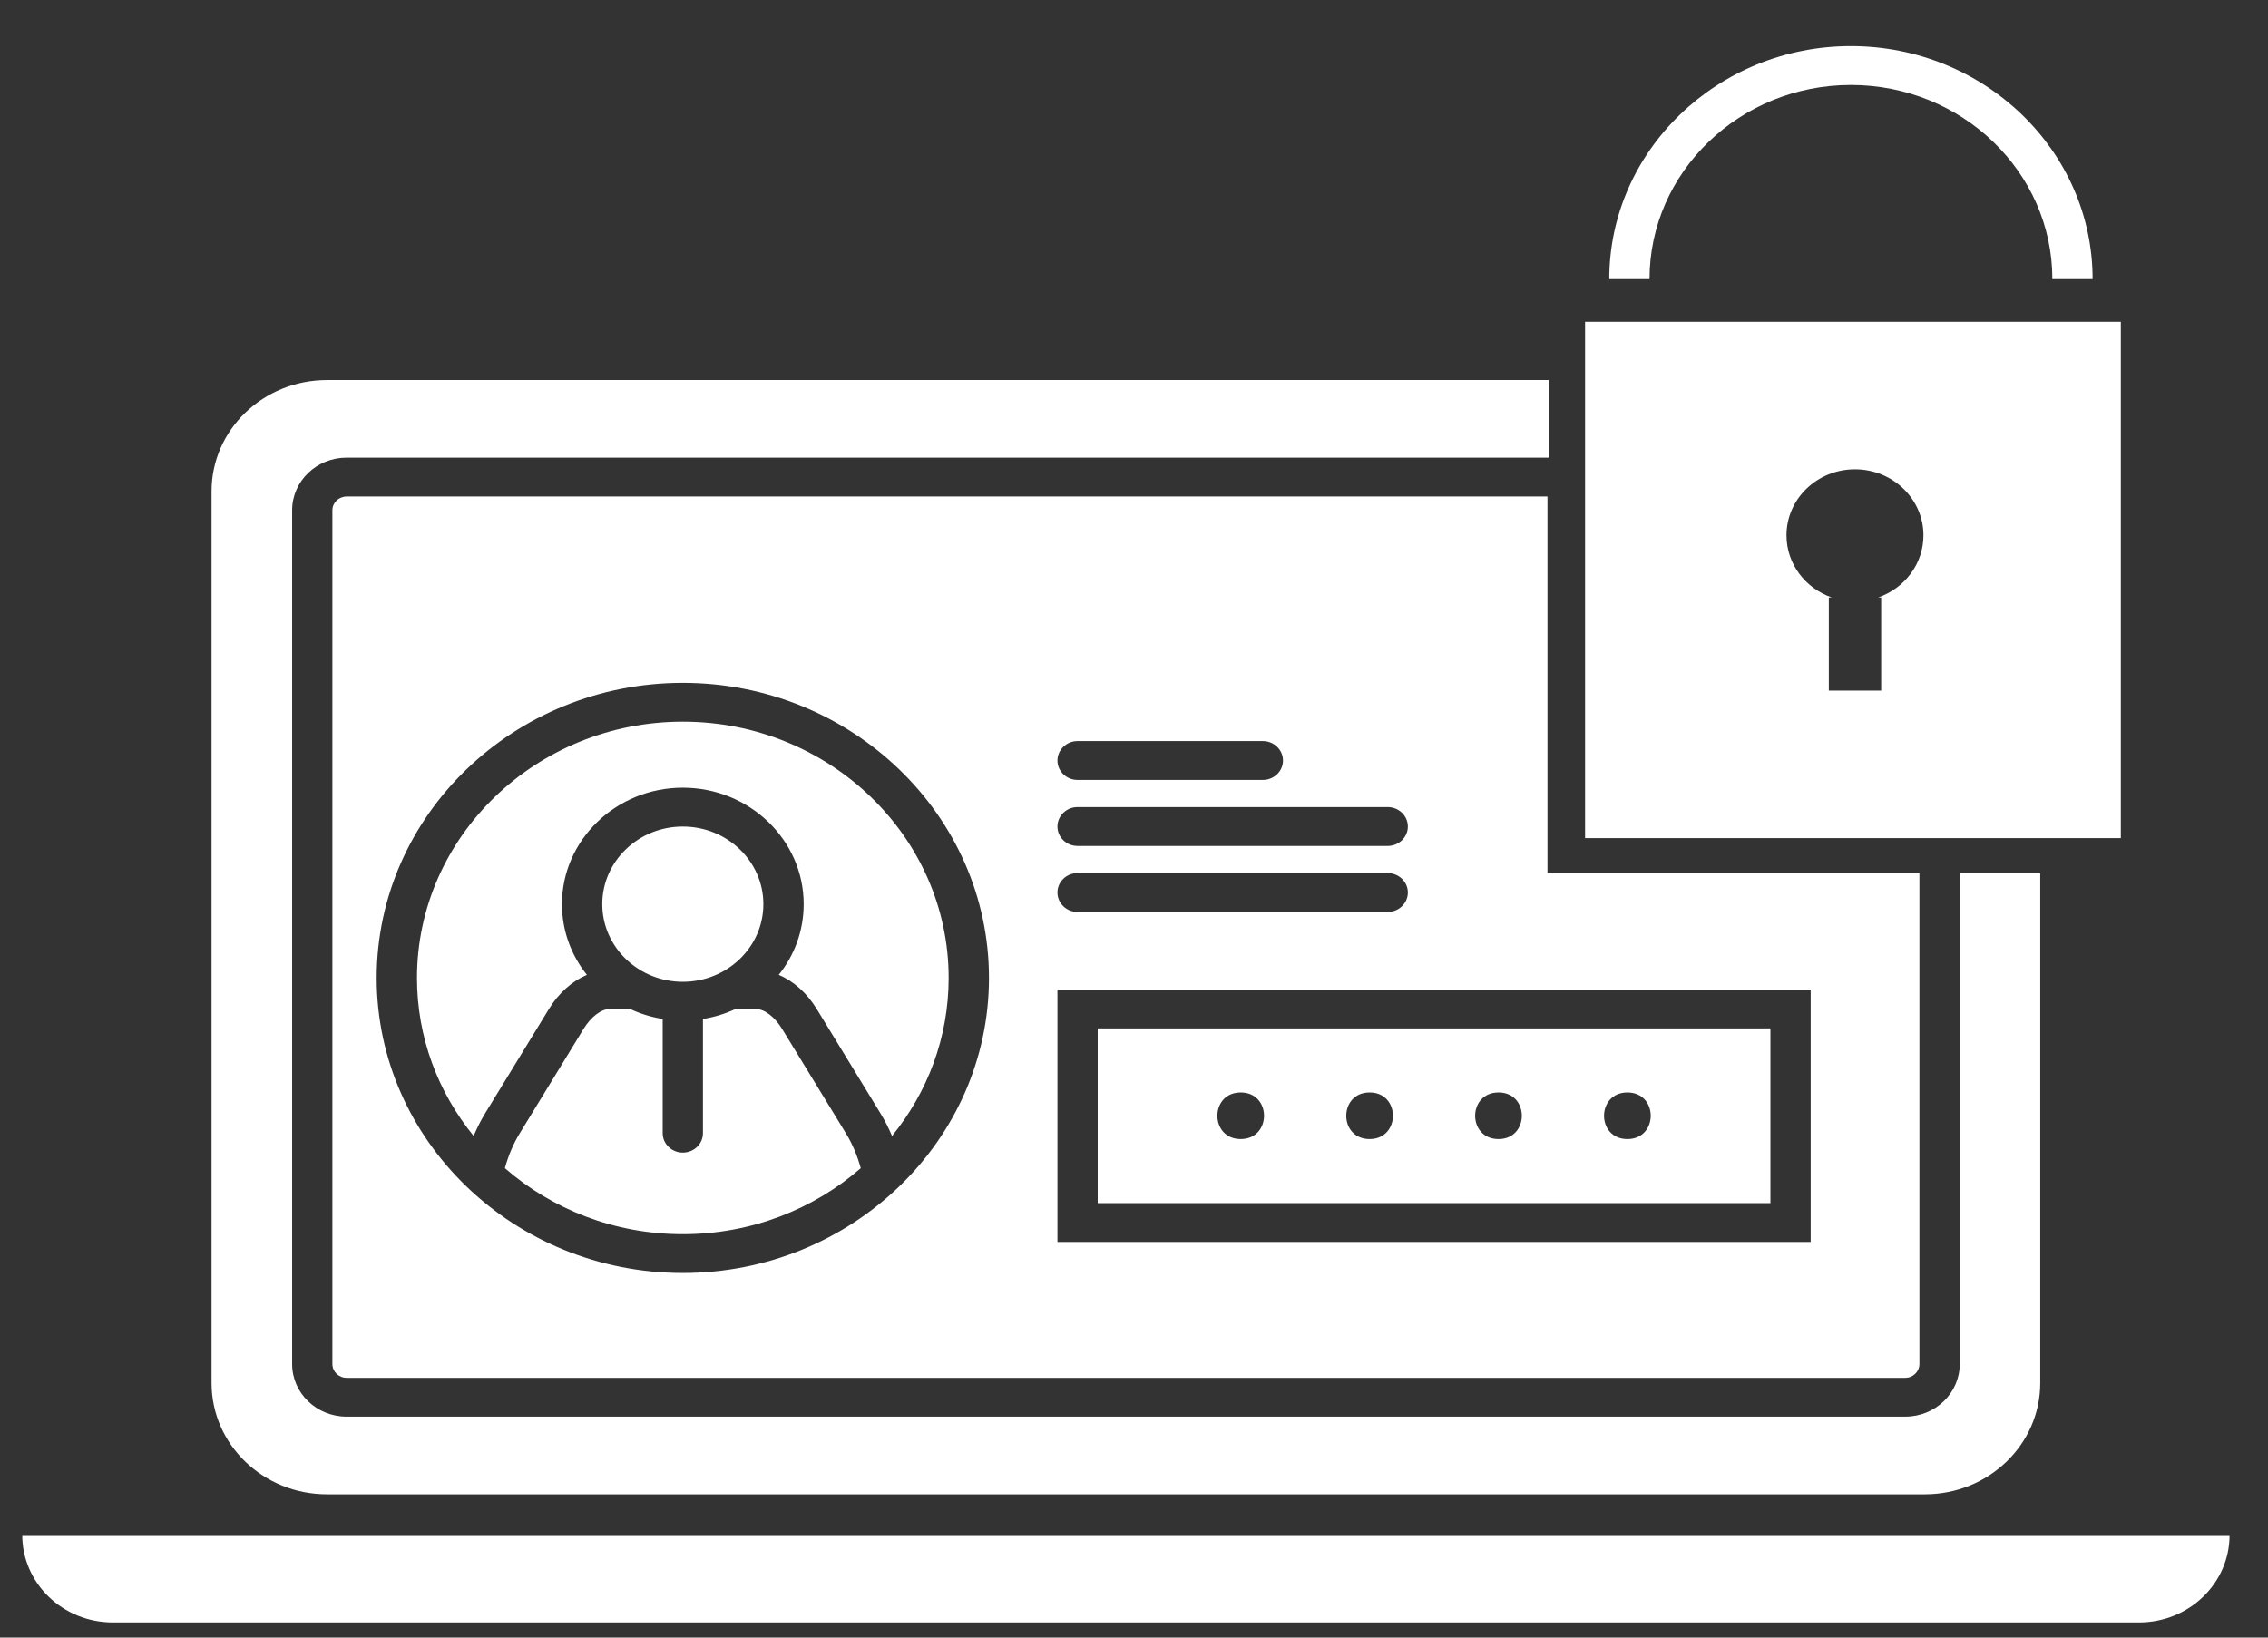 <svg width="36" height="26" viewBox="0 0 36 26" fill="none" xmlns="http://www.w3.org/2000/svg">
<rect x="0" y="0" width="36" height="26" fill="#333333" stroke="none"/>
<path d="M25.16 5.109V13.307H33.664V5.109H25.16ZM29.812 9.486H29.86V10.965H29.029V9.486H29.076C28.657 9.34 28.357 8.954 28.357 8.499C28.357 7.921 28.844 7.451 29.444 7.451C30.044 7.451 30.531 7.921 30.531 8.499C30.531 8.954 30.231 9.34 29.812 9.486ZM29.38 0.732C27.265 0.732 25.544 2.392 25.544 4.431H26.183C26.183 2.731 27.617 1.349 29.38 1.349C31.143 1.349 32.577 2.731 32.577 4.431H33.216C33.216 2.392 31.495 0.732 29.38 0.732ZM0.353 24.372C0.353 25.138 0.997 25.759 1.791 25.759H33.952C34.349 25.759 34.709 25.604 34.969 25.353C35.229 25.102 35.39 24.756 35.39 24.372H0.353ZM31.107 13.862V21.657C31.107 22.119 30.719 22.492 30.241 22.492H5.502C5.024 22.492 4.637 22.119 4.637 21.657V8.101C4.637 7.64 5.024 7.266 5.502 7.266H24.585V6.034H5.19C4.178 6.034 3.358 6.825 3.358 7.8V21.958C3.358 22.934 4.178 23.725 5.19 23.725H30.553C31.565 23.725 32.385 22.934 32.385 21.958V13.862H31.107ZM17.424 16.328V19.102H28.102V16.328H17.424ZM19.694 18.085C19.2 18.085 19.2 17.345 19.694 17.345C20.188 17.345 20.187 18.085 19.694 18.085ZM21.74 18.085C21.245 18.085 21.246 17.345 21.74 17.345C22.234 17.345 22.233 18.085 21.74 18.085ZM23.786 18.085C23.291 18.085 23.292 17.345 23.786 17.345C24.28 17.345 24.279 18.085 23.786 18.085ZM25.832 18.085C25.337 18.085 25.338 17.345 25.832 17.345C26.326 17.345 26.325 18.085 25.832 18.085ZM17.424 16.328V19.102H28.102V16.328H17.424ZM19.694 18.085C19.2 18.085 19.2 17.345 19.694 17.345C20.188 17.345 20.187 18.085 19.694 18.085ZM21.74 18.085C21.245 18.085 21.246 17.345 21.74 17.345C22.234 17.345 22.233 18.085 21.74 18.085ZM23.786 18.085C23.291 18.085 23.292 17.345 23.786 17.345C24.28 17.345 24.279 18.085 23.786 18.085ZM25.832 18.085C25.337 18.085 25.338 17.345 25.832 17.345C26.326 17.345 26.325 18.085 25.832 18.085ZM17.424 16.328V19.102H28.102V16.328H17.424ZM19.694 18.085C19.2 18.085 19.2 17.345 19.694 17.345C20.188 17.345 20.187 18.085 19.694 18.085ZM21.74 18.085C21.245 18.085 21.246 17.345 21.74 17.345C22.234 17.345 22.233 18.085 21.74 18.085ZM23.786 18.085C23.291 18.085 23.292 17.345 23.786 17.345C24.28 17.345 24.279 18.085 23.786 18.085ZM25.832 18.085C25.337 18.085 25.338 17.345 25.832 17.345C26.326 17.345 26.325 18.085 25.832 18.085ZM17.424 16.328V19.102H28.102V16.328H17.424ZM19.694 18.085C19.2 18.085 19.2 17.345 19.694 17.345C20.188 17.345 20.187 18.085 19.694 18.085ZM21.74 18.085C21.245 18.085 21.246 17.345 21.74 17.345C22.234 17.345 22.233 18.085 21.74 18.085ZM23.786 18.085C23.291 18.085 23.292 17.345 23.786 17.345C24.28 17.345 24.279 18.085 23.786 18.085ZM25.832 18.085C25.337 18.085 25.338 17.345 25.832 17.345C26.326 17.345 26.325 18.085 25.832 18.085ZM17.424 16.328V19.102H28.102V16.328H17.424ZM19.694 18.085C19.2 18.085 19.2 17.345 19.694 17.345C20.188 17.345 20.187 18.085 19.694 18.085ZM21.74 18.085C21.245 18.085 21.246 17.345 21.74 17.345C22.234 17.345 22.233 18.085 21.74 18.085ZM23.786 18.085C23.291 18.085 23.292 17.345 23.786 17.345C24.28 17.345 24.279 18.085 23.786 18.085ZM25.832 18.085C25.337 18.085 25.338 17.345 25.832 17.345C26.326 17.345 26.325 18.085 25.832 18.085ZM17.424 16.328V19.102H28.102V16.328H17.424ZM19.694 18.085C19.2 18.085 19.2 17.345 19.694 17.345C20.188 17.345 20.187 18.085 19.694 18.085ZM21.74 18.085C21.245 18.085 21.246 17.345 21.74 17.345C22.234 17.345 22.233 18.085 21.74 18.085ZM23.786 18.085C23.291 18.085 23.292 17.345 23.786 17.345C24.28 17.345 24.279 18.085 23.786 18.085ZM25.832 18.085C25.337 18.085 25.338 17.345 25.832 17.345C26.326 17.345 26.325 18.085 25.832 18.085ZM17.424 16.328V19.102H28.102V16.328H17.424ZM19.694 18.085C19.2 18.085 19.2 17.345 19.694 17.345C20.188 17.345 20.187 18.085 19.694 18.085ZM21.74 18.085C21.245 18.085 21.246 17.345 21.74 17.345C22.234 17.345 22.233 18.085 21.74 18.085ZM23.786 18.085C23.291 18.085 23.292 17.345 23.786 17.345C24.28 17.345 24.279 18.085 23.786 18.085ZM25.832 18.085C25.337 18.085 25.338 17.345 25.832 17.345C26.326 17.345 26.325 18.085 25.832 18.085ZM17.424 16.328V19.102H28.102V16.328H17.424ZM19.694 18.085C19.2 18.085 19.2 17.345 19.694 17.345C20.188 17.345 20.187 18.085 19.694 18.085ZM21.74 18.085C21.245 18.085 21.246 17.345 21.74 17.345C22.234 17.345 22.233 18.085 21.74 18.085ZM23.786 18.085C23.291 18.085 23.292 17.345 23.786 17.345C24.28 17.345 24.279 18.085 23.786 18.085ZM25.832 18.085C25.337 18.085 25.338 17.345 25.832 17.345C26.326 17.345 26.325 18.085 25.832 18.085ZM17.424 16.328V19.102H28.102V16.328H17.424ZM19.694 18.085C19.2 18.085 19.2 17.345 19.694 17.345C20.188 17.345 20.187 18.085 19.694 18.085ZM21.74 18.085C21.245 18.085 21.246 17.345 21.74 17.345C22.234 17.345 22.233 18.085 21.74 18.085ZM23.786 18.085C23.291 18.085 23.292 17.345 23.786 17.345C24.28 17.345 24.279 18.085 23.786 18.085ZM25.832 18.085C25.337 18.085 25.338 17.345 25.832 17.345C26.326 17.345 26.325 18.085 25.832 18.085ZM17.424 16.328V19.102H28.102V16.328H17.424ZM19.694 18.085C19.2 18.085 19.2 17.345 19.694 17.345C20.188 17.345 20.187 18.085 19.694 18.085ZM21.74 18.085C21.245 18.085 21.246 17.345 21.74 17.345C22.234 17.345 22.233 18.085 21.74 18.085ZM23.786 18.085C23.291 18.085 23.292 17.345 23.786 17.345C24.28 17.345 24.279 18.085 23.786 18.085ZM25.832 18.085C25.337 18.085 25.338 17.345 25.832 17.345C26.326 17.345 26.325 18.085 25.832 18.085ZM17.424 16.328V19.102H28.102V16.328H17.424ZM19.694 18.085C19.2 18.085 19.2 17.345 19.694 17.345C20.188 17.345 20.187 18.085 19.694 18.085ZM21.74 18.085C21.245 18.085 21.246 17.345 21.74 17.345C22.234 17.345 22.233 18.085 21.74 18.085ZM23.786 18.085C23.291 18.085 23.292 17.345 23.786 17.345C24.28 17.345 24.279 18.085 23.786 18.085ZM25.832 18.085C25.337 18.085 25.338 17.345 25.832 17.345C26.326 17.345 26.325 18.085 25.832 18.085ZM24.563 13.865V7.883H5.502C5.377 7.883 5.276 7.981 5.276 8.101V21.657C5.276 21.778 5.377 21.876 5.502 21.876H30.241C30.366 21.876 30.467 21.778 30.467 21.657V13.865H24.563ZM17.104 11.766H20.045C20.222 11.766 20.365 11.905 20.365 12.075C20.365 12.245 20.222 12.383 20.045 12.383H17.104C16.928 12.383 16.785 12.245 16.785 12.075C16.785 11.905 16.928 11.766 17.104 11.766ZM17.104 12.814H22.027C22.204 12.814 22.347 12.952 22.347 13.123C22.347 13.293 22.204 13.431 22.027 13.431H17.104C16.928 13.431 16.785 13.293 16.785 13.123C16.785 12.952 16.928 12.814 17.104 12.814ZM17.104 13.862H22.027C22.204 13.862 22.347 14 22.347 14.17C22.347 14.341 22.204 14.479 22.027 14.479H17.104C16.928 14.479 16.785 14.341 16.785 14.17C16.785 14 16.928 13.862 17.104 13.862ZM10.838 20.211C8.159 20.211 5.979 18.11 5.979 15.527C5.979 12.943 8.159 10.842 10.838 10.842C13.518 10.842 15.698 12.943 15.698 15.527C15.698 18.11 13.518 20.211 10.838 20.211ZM28.741 19.718H16.785V15.711H28.741V19.718ZM17.424 16.328V19.102H28.102V16.328H17.424ZM19.694 18.085C19.2 18.085 19.2 17.345 19.694 17.345C20.188 17.345 20.187 18.085 19.694 18.085ZM21.74 18.085C21.245 18.085 21.246 17.345 21.74 17.345C22.234 17.345 22.233 18.085 21.74 18.085ZM23.786 18.085C23.291 18.085 23.292 17.345 23.786 17.345C24.28 17.345 24.279 18.085 23.786 18.085ZM25.832 18.085C25.337 18.085 25.338 17.345 25.832 17.345C26.326 17.345 26.325 18.085 25.832 18.085ZM17.424 16.328V19.102H28.102V16.328H17.424ZM19.694 18.085C19.2 18.085 19.2 17.345 19.694 17.345C20.188 17.345 20.187 18.085 19.694 18.085ZM21.74 18.085C21.245 18.085 21.246 17.345 21.74 17.345C22.234 17.345 22.233 18.085 21.74 18.085ZM23.786 18.085C23.291 18.085 23.292 17.345 23.786 17.345C24.28 17.345 24.279 18.085 23.786 18.085ZM25.832 18.085C25.337 18.085 25.338 17.345 25.832 17.345C26.326 17.345 26.325 18.085 25.832 18.085ZM17.424 16.328V19.102H28.102V16.328H17.424ZM19.694 18.085C19.2 18.085 19.2 17.345 19.694 17.345C20.188 17.345 20.187 18.085 19.694 18.085ZM21.74 18.085C21.245 18.085 21.246 17.345 21.74 17.345C22.234 17.345 22.233 18.085 21.74 18.085ZM23.786 18.085C23.291 18.085 23.292 17.345 23.786 17.345C24.28 17.345 24.279 18.085 23.786 18.085ZM25.832 18.085C25.337 18.085 25.338 17.345 25.832 17.345C26.326 17.345 26.325 18.085 25.832 18.085ZM17.424 16.328V19.102H28.102V16.328H17.424ZM19.694 18.085C19.2 18.085 19.2 17.345 19.694 17.345C20.188 17.345 20.187 18.085 19.694 18.085ZM21.74 18.085C21.245 18.085 21.246 17.345 21.74 17.345C22.234 17.345 22.233 18.085 21.74 18.085ZM23.786 18.085C23.291 18.085 23.292 17.345 23.786 17.345C24.28 17.345 24.279 18.085 23.786 18.085ZM25.832 18.085C25.337 18.085 25.338 17.345 25.832 17.345C26.326 17.345 26.325 18.085 25.832 18.085ZM17.424 16.328V19.102H28.102V16.328H17.424ZM19.694 18.085C19.2 18.085 19.2 17.345 19.694 17.345C20.188 17.345 20.187 18.085 19.694 18.085ZM21.74 18.085C21.245 18.085 21.246 17.345 21.74 17.345C22.234 17.345 22.233 18.085 21.74 18.085ZM23.786 18.085C23.291 18.085 23.292 17.345 23.786 17.345C24.28 17.345 24.279 18.085 23.786 18.085ZM25.832 18.085C25.337 18.085 25.338 17.345 25.832 17.345C26.326 17.345 26.325 18.085 25.832 18.085ZM17.424 16.328V19.102H28.102V16.328H17.424ZM19.694 18.085C19.2 18.085 19.2 17.345 19.694 17.345C20.188 17.345 20.187 18.085 19.694 18.085ZM21.74 18.085C21.245 18.085 21.246 17.345 21.74 17.345C22.234 17.345 22.233 18.085 21.74 18.085ZM23.786 18.085C23.291 18.085 23.292 17.345 23.786 17.345C24.28 17.345 24.279 18.085 23.786 18.085ZM25.832 18.085C25.337 18.085 25.338 17.345 25.832 17.345C26.326 17.345 26.325 18.085 25.832 18.085ZM17.424 16.328V19.102H28.102V16.328H17.424ZM19.694 18.085C19.2 18.085 19.2 17.345 19.694 17.345C20.188 17.345 20.187 18.085 19.694 18.085ZM21.74 18.085C21.245 18.085 21.246 17.345 21.74 17.345C22.234 17.345 22.233 18.085 21.74 18.085ZM23.786 18.085C23.291 18.085 23.292 17.345 23.786 17.345C24.28 17.345 24.279 18.085 23.786 18.085ZM25.832 18.085C25.337 18.085 25.338 17.345 25.832 17.345C26.326 17.345 26.325 18.085 25.832 18.085ZM17.424 16.328V19.102H28.102V16.328H17.424ZM19.694 18.085C19.2 18.085 19.2 17.345 19.694 17.345C20.188 17.345 20.187 18.085 19.694 18.085ZM21.74 18.085C21.245 18.085 21.246 17.345 21.74 17.345C22.234 17.345 22.233 18.085 21.74 18.085ZM23.786 18.085C23.291 18.085 23.292 17.345 23.786 17.345C24.28 17.345 24.279 18.085 23.786 18.085ZM25.832 18.085C25.337 18.085 25.338 17.345 25.832 17.345C26.326 17.345 26.325 18.085 25.832 18.085ZM17.424 16.328V19.102H28.102V16.328H17.424ZM19.694 18.085C19.2 18.085 19.2 17.345 19.694 17.345C20.188 17.345 20.187 18.085 19.694 18.085ZM21.74 18.085C21.245 18.085 21.246 17.345 21.74 17.345C22.234 17.345 22.233 18.085 21.74 18.085ZM23.786 18.085C23.291 18.085 23.292 17.345 23.786 17.345C24.28 17.345 24.279 18.085 23.786 18.085ZM25.832 18.085C25.337 18.085 25.338 17.345 25.832 17.345C26.326 17.345 26.325 18.085 25.832 18.085ZM17.424 16.328V19.102H28.102V16.328H17.424ZM19.694 18.085C19.2 18.085 19.2 17.345 19.694 17.345C20.188 17.345 20.187 18.085 19.694 18.085ZM21.74 18.085C21.245 18.085 21.246 17.345 21.74 17.345C22.234 17.345 22.233 18.085 21.74 18.085ZM23.786 18.085C23.291 18.085 23.292 17.345 23.786 17.345C24.28 17.345 24.279 18.085 23.786 18.085ZM25.832 18.085C25.337 18.085 25.338 17.345 25.832 17.345C26.326 17.345 26.325 18.085 25.832 18.085ZM15.058 15.527C15.058 16.473 14.722 17.344 14.159 18.036C14.106 17.91 14.045 17.789 13.976 17.677L12.966 16.023C12.808 15.765 12.595 15.576 12.361 15.478C12.61 15.167 12.757 14.777 12.757 14.355C12.757 13.336 11.896 12.506 10.838 12.506C9.781 12.506 8.92 13.336 8.92 14.355C8.92 14.777 9.067 15.167 9.316 15.478C9.082 15.576 8.869 15.765 8.711 16.023L7.7 17.677C7.632 17.789 7.571 17.91 7.518 18.036C6.955 17.344 6.619 16.473 6.619 15.527C6.619 13.283 8.512 11.458 10.838 11.458C13.165 11.458 15.058 13.283 15.058 15.527ZM13.663 18.547C12.915 19.199 11.924 19.595 10.838 19.595C9.753 19.595 8.762 19.199 8.014 18.547C8.069 18.346 8.15 18.156 8.252 17.99L9.262 16.337C9.38 16.144 9.543 16.02 9.678 16.02H10.003C10.163 16.095 10.337 16.149 10.519 16.178V17.992C10.519 18.162 10.662 18.3 10.838 18.3C11.015 18.3 11.158 18.162 11.158 17.992V16.178C11.34 16.149 11.514 16.095 11.674 16.02H11.999C12.134 16.02 12.297 16.144 12.415 16.337L13.425 17.99C13.527 18.156 13.608 18.346 13.663 18.547ZM12.117 14.355C12.117 15.035 11.544 15.588 10.838 15.588C10.133 15.588 9.56 15.035 9.56 14.355C9.56 13.675 10.133 13.123 10.838 13.123C11.544 13.123 12.117 13.675 12.117 14.355Z" fill="white"/>
</svg>
